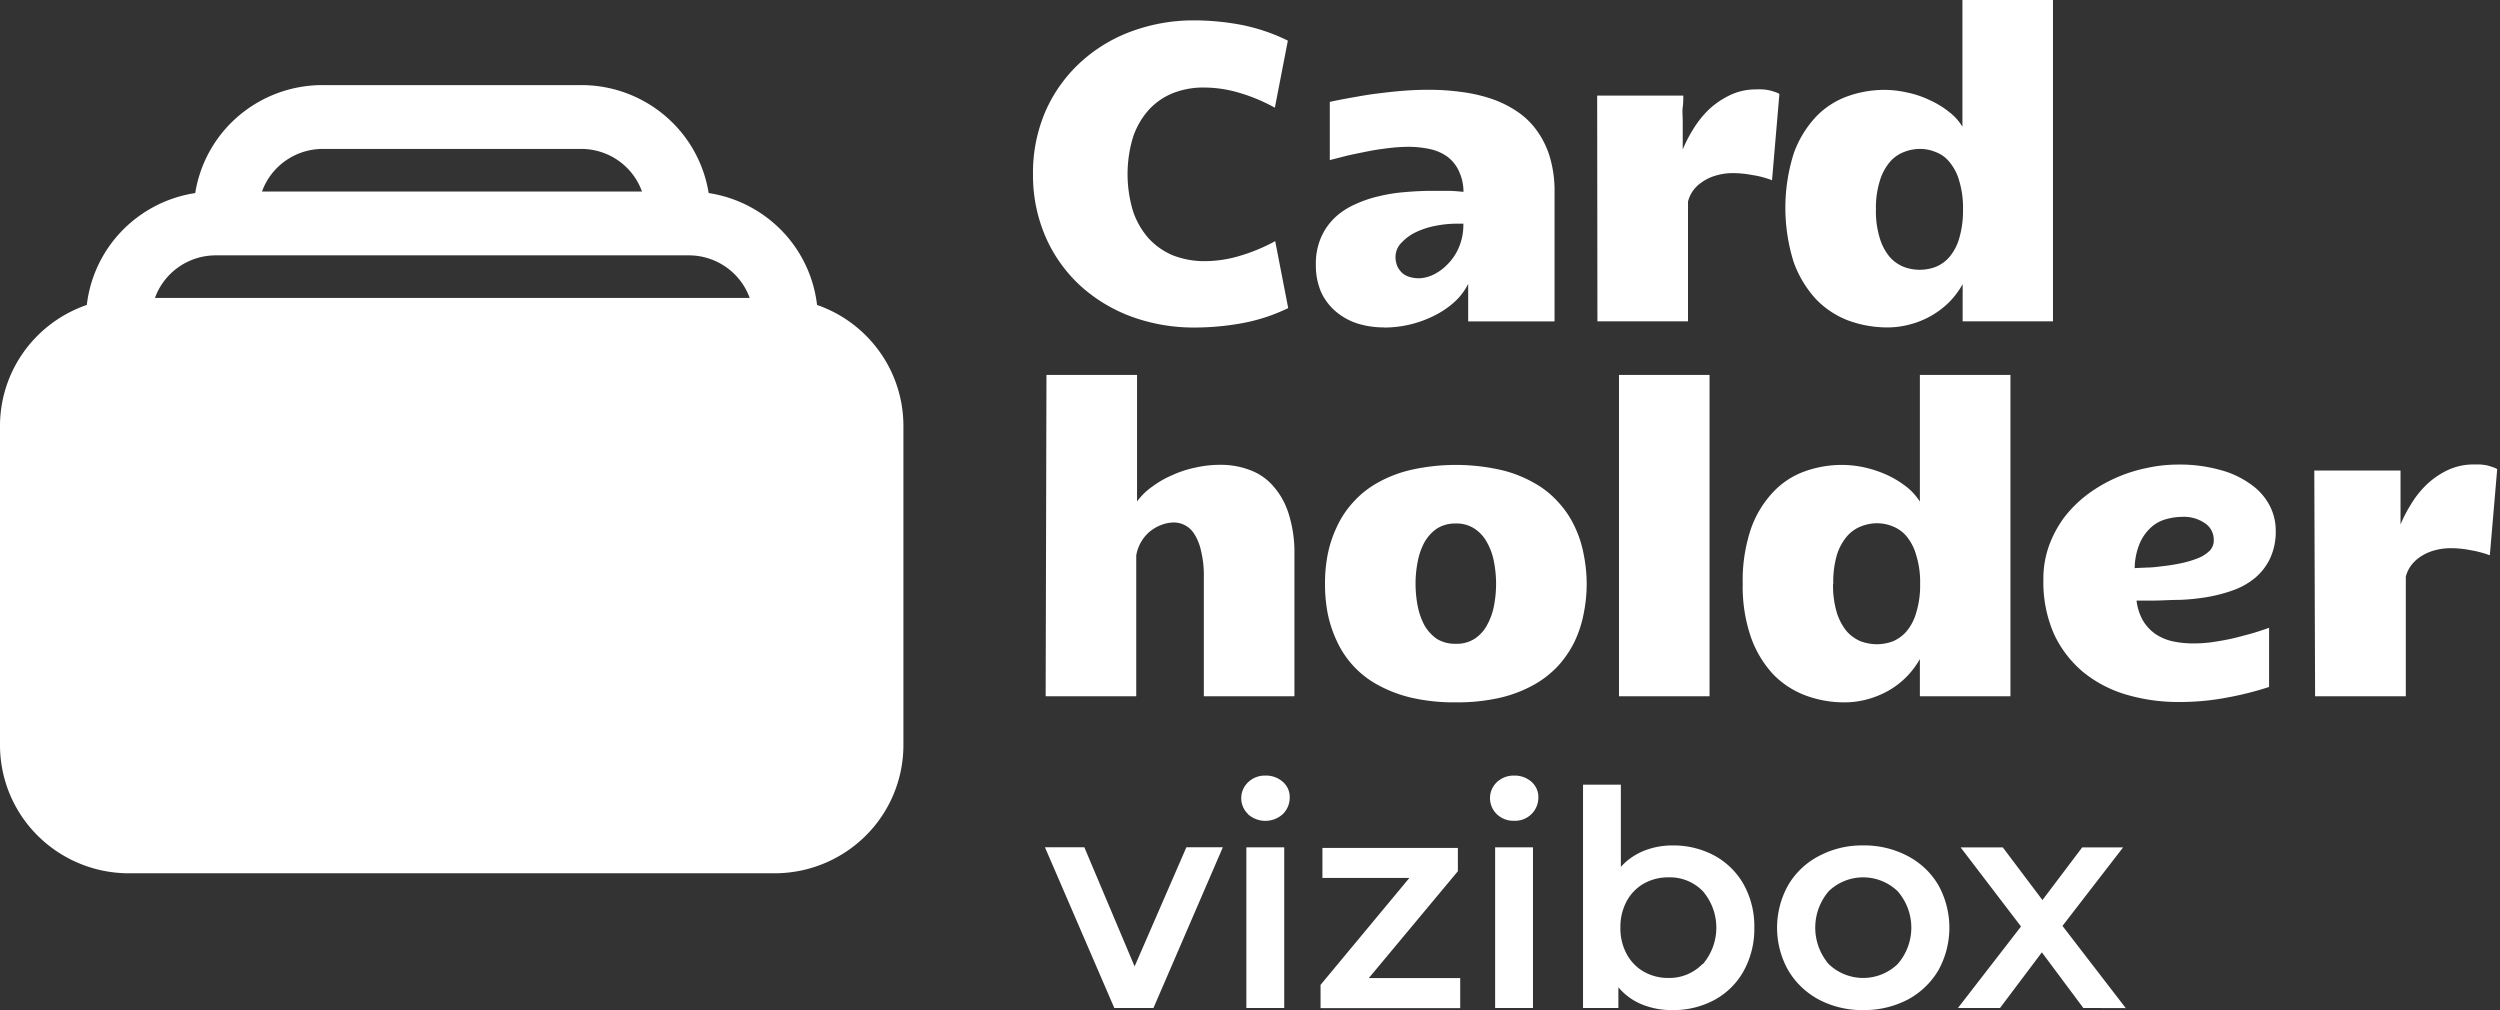 <svg width="99" height="40" fill="none" xmlns="http://www.w3.org/2000/svg"><rect width="100%" height="100%" fill="#333333" stroke="none"/><path d="M40.907 6.916a6.133 6.133 0 0 1 .51-2.545c.326-.73.8-1.384 1.392-1.923a6.09 6.09 0 0 1 2.028-1.217 7.088 7.088 0 0 1 2.45-.424c.623.001 1.244.06 1.856.175a7.383 7.383 0 0 1 1.856.627l-.515 2.656a6.906 6.906 0 0 0-1.443-.6 4.887 4.887 0 0 0-1.313-.198 3.266 3.266 0 0 0-1.281.222c-.374.15-.707.383-.974.682a3.091 3.091 0 0 0-.613 1.084 5.078 5.078 0 0 0 0 2.881c.128.4.337.77.613 1.089.27.297.602.532.974.687.413.159.852.237 1.294.23a4.886 4.886 0 0 0 1.314-.198 7.135 7.135 0 0 0 1.443-.595l.515 2.651a7.128 7.128 0 0 1-1.856.604c-.613.11-1.234.166-1.856.166a7.192 7.192 0 0 1-2.45-.415 6.218 6.218 0 0 1-2.028-1.203 5.746 5.746 0 0 1-1.392-1.914 6.11 6.11 0 0 1-.524-2.522ZM54.8 12.966c-.347 0-.69-.05-1.022-.148a2.533 2.533 0 0 1-.853-.46 2.247 2.247 0 0 1-.6-.77 2.67 2.67 0 0 1-.217-1.112c-.008-.363.06-.724.2-1.06.125-.292.306-.557.533-.78a2.85 2.85 0 0 1 .789-.53c.307-.144.63-.256.96-.332a6.504 6.504 0 0 1 1.04-.166c.362-.032.71-.05 1.048-.05h.673c.209 0 .418.022.603.04a1.927 1.927 0 0 0-.2-.861 1.469 1.469 0 0 0-.463-.55 1.863 1.863 0 0 0-.696-.29 4.085 4.085 0 0 0-.84-.083c-.28.003-.559.023-.835.06a9.46 9.46 0 0 0-.83.134c-.27.055-.535.106-.785.166l-.645.166V4.035c.27-.06.561-.116.872-.171.311-.055.64-.115.98-.157.338-.041.681-.083 1.03-.11.347-.028.7-.042 1.044-.042.42 0 .84.027 1.257.083.397.048.789.135 1.17.258.36.117.703.281 1.02.489.314.202.588.46.807.76a3.5 3.5 0 0 1 .53 1.061c.135.461.2.94.19 1.42v5.1h-3.42v-1.485a2.41 2.41 0 0 1-.557.729 3.516 3.516 0 0 1-.807.54 4.401 4.401 0 0 1-1.958.46l-.019-.004Zm1.391-1.946c.183-.006.363-.049.53-.124.214-.098.409-.234.574-.402.197-.19.355-.418.464-.668.133-.306.198-.636.19-.968h-.273a4.28 4.28 0 0 0-.821.083c-.265.049-.522.131-.766.244-.214.099-.407.237-.57.406a.795.795 0 0 0-.256.553.916.916 0 0 0 .079.415.884.884 0 0 0 .209.272.862.862 0 0 0 .292.143c.113.03.23.046.348.046ZM63.249 3.786h3.41c0 .142 0 .304-.023.46-.023.157 0 .356 0 .55V5.92c.12-.288.264-.566.431-.83.174-.282.383-.54.622-.77.244-.224.521-.41.821-.553.325-.154.68-.232 1.04-.226a1.4 1.4 0 0 1 .232 0 1.601 1.601 0 0 1 .492.097.732.732 0 0 1 .19.083l-.292 3.417a3.601 3.601 0 0 0-.79-.208 4.006 4.006 0 0 0-.718-.074 2.301 2.301 0 0 0-.748.106 1.755 1.755 0 0 0-.542.268 1.289 1.289 0 0 0-.529.752v4.744h-3.587l-.01-8.94ZM74.751 12.966a4.498 4.498 0 0 1-1.554-.272 3.493 3.493 0 0 1-1.285-.849 4.322 4.322 0 0 1-.882-1.466 7.173 7.173 0 0 1 0-4.297c.191-.543.493-1.04.886-1.462a3.25 3.25 0 0 1 1.258-.811c.466-.166.957-.25 1.452-.25.313.002.624.04.928.111.307.066.604.168.886.305.267.122.518.277.747.46.21.16.388.357.525.582V0h3.586v12.726h-3.577v-1.475a3.267 3.267 0 0 1-.548.728 3.433 3.433 0 0 1-1.554.872 3.407 3.407 0 0 1-.868.115ZM74.287 8.3c-.01.383.042.766.153 1.134.08.27.212.52.39.738.152.173.343.309.557.396a1.8 1.8 0 0 0 1.267 0c.212-.086.4-.222.547-.396.179-.217.31-.468.385-.738.107-.372.157-.757.149-1.144.009-.38-.041-.76-.149-1.125a1.994 1.994 0 0 0-.385-.747 1.257 1.257 0 0 0-.547-.396 1.59 1.59 0 0 0-.622-.125c-.22.001-.437.044-.64.125-.216.084-.408.22-.557.396-.182.22-.316.474-.395.747-.111.368-.163.75-.153 1.135ZM41.44 14.847h3.587v5.012c.165-.227.367-.425.599-.586.248-.184.517-.34.802-.46a4.24 4.24 0 0 1 .928-.3c.322-.072.65-.108.98-.106a3.19 3.19 0 0 1 1.136.198c.358.126.677.34.928.622.287.32.5.698.627 1.107a5.04 5.04 0 0 1 .232 1.628v5.611h-3.587v-4.721a4.08 4.08 0 0 0-.111-1.038 2.027 2.027 0 0 0-.265-.664.954.954 0 0 0-.803-.46 1.4 1.4 0 0 0-.5.096 1.637 1.637 0 0 0-.465.267 1.584 1.584 0 0 0-.533.945v5.575h-3.587l.032-12.726ZM57.648 27.813a7.612 7.612 0 0 1-1.74-.18 5.264 5.264 0 0 1-1.34-.507 3.74 3.74 0 0 1-1.625-1.73 4.803 4.803 0 0 1-.366-1.101 6.233 6.233 0 0 1-.107-1.18 6 6 0 0 1 .107-1.158 4.66 4.66 0 0 1 .366-1.102c.163-.354.38-.68.645-.968.279-.311.608-.573.974-.775a4.978 4.978 0 0 1 1.346-.512 8.125 8.125 0 0 1 3.485 0c.468.104.919.277 1.336.512.369.2.7.463.98.775.265.287.484.614.649.968.167.35.287.72.357 1.102a5.886 5.886 0 0 1 0 2.338c-.072.38-.192.75-.357 1.102a4.149 4.149 0 0 1-.654.968c-.283.303-.612.56-.975.76-.42.231-.87.402-1.336.508a7.652 7.652 0 0 1-1.745.18Zm-1.592-4.699c0 .296.028.59.084.881.05.265.14.521.264.76.121.214.287.398.488.54.227.138.49.207.756.199.264.01.524-.059.747-.199.207-.136.376-.322.492-.54a2.6 2.6 0 0 0 .274-.76 4.6 4.6 0 0 0 0-1.748 2.496 2.496 0 0 0-.274-.765 1.47 1.47 0 0 0-.492-.544 1.273 1.273 0 0 0-.747-.207 1.334 1.334 0 0 0-.756.207 1.633 1.633 0 0 0-.488.544c-.127.24-.216.498-.264.765a4.458 4.458 0 0 0-.084.867ZM64.112 14.847h3.586v12.726h-3.586V14.847ZM73.053 27.813a4.367 4.367 0 0 1-1.55-.272 3.495 3.495 0 0 1-1.29-.844 4.236 4.236 0 0 1-.877-1.466 6.137 6.137 0 0 1-.324-2.117 6.382 6.382 0 0 1 .329-2.185c.19-.543.494-1.04.89-1.457a3.17 3.17 0 0 1 1.254-.812c.466-.165.957-.25 1.452-.249.312 0 .624.036.928.106.307.071.605.173.891.305.266.125.516.28.747.46.206.164.383.36.524.582v-5.017h3.587v12.726h-3.587v-1.475a3.292 3.292 0 0 1-1.271 1.268 3.722 3.722 0 0 1-.83.332 3.42 3.42 0 0 1-.873.115Zm-.464-4.69c-.009.384.041.766.148 1.135.082.268.215.518.39.738.153.174.343.31.557.4.205.075.422.114.64.116.216-.002.43-.04.632-.115.211-.09.399-.227.547-.401.178-.217.307-.468.38-.738.112-.37.163-.757.154-1.144.009-.38-.043-.76-.154-1.125a2.025 2.025 0 0 0-.38-.747 1.355 1.355 0 0 0-.547-.396 1.61 1.61 0 0 0-.622-.125c-.22 0-.437.043-.64.125a1.39 1.39 0 0 0-.557.396 2.11 2.11 0 0 0-.4.747c-.103.37-.15.752-.139 1.135h-.009ZM89.855 27.204c-.553.18-1.117.321-1.69.424-.62.117-1.251.174-1.883.171a7.258 7.258 0 0 1-2.042-.281 4.892 4.892 0 0 1-1.712-.876c-.5-.41-.902-.925-1.178-1.508a5.113 5.113 0 0 1-.432-2.19 3.88 3.88 0 0 1 .223-1.333 4.42 4.42 0 0 1 .608-1.13c.26-.336.565-.636.904-.894a5.896 5.896 0 0 1 2.344-1.051c.405-.09.819-.137 1.234-.139.57-.01 1.139.062 1.689.213.435.113.846.306 1.21.567.308.214.561.496.739.825.165.31.25.655.25 1.005a2.5 2.5 0 0 1-.222 1.102c-.14.295-.34.558-.59.77-.255.211-.546.377-.858.489-.332.12-.674.21-1.021.272-.365.062-.734.1-1.104.115-.372 0-.724.028-1.063.028h-.654c.031.278.118.548.255.793.125.209.293.39.492.53.207.137.439.236.682.29.272.057.548.085.826.084.237 0 .474-.016.71-.046.25-.037.506-.079.76-.134.256-.055.52-.13.776-.198.255-.07.505-.157.747-.24v2.342Zm-5.322-4.707.505-.023c.21 0 .432-.033.664-.06.232-.028.464-.065.696-.116a4.09 4.09 0 0 0 .63-.189c.173-.065.331-.164.465-.29a.576.576 0 0 0 .172-.424.78.78 0 0 0-.34-.669 1.473 1.473 0 0 0-.927-.258c-.2.002-.397.03-.59.083a1.461 1.461 0 0 0-.589.3 1.845 1.845 0 0 0-.464.617c-.144.33-.22.684-.222 1.042v-.014ZM91.646 18.633h3.415V20.767c.12-.286.265-.562.431-.825.172-.283.382-.542.622-.77.243-.227.52-.416.821-.558.326-.15.681-.226 1.04-.221h.232c.087.006.174.017.26.032.078.018.156.041.232.07a.81.81 0 0 1 .19.082l-.292 3.412a4.304 4.304 0 0 0-.79-.207 4.054 4.054 0 0 0-.723-.074 2.473 2.473 0 0 0-.747.106c-.193.06-.375.15-.538.267-.14.1-.26.224-.358.365-.077.12-.135.25-.171.387v4.74h-3.592l-.032-8.94Z" fill="#fff"/><path fill-rule="evenodd" clip-rule="evenodd" d="M23.015 3.37a5.123 5.123 0 0 1 3.318 1.212 5.065 5.065 0 0 1 1.73 3.063 5.115 5.115 0 0 1 2.9 1.495 5.058 5.058 0 0 1 1.392 2.936 5.1 5.1 0 0 1 2.476 1.85 5.05 5.05 0 0 1 .944 2.931V29.51a5.056 5.056 0 0 1-1.495 3.586 5.12 5.12 0 0 1-3.61 1.486H5.105a5.12 5.12 0 0 1-3.609-1.486A5.056 5.056 0 0 1 0 29.51V16.857a5.05 5.05 0 0 1 .951-2.936 5.102 5.102 0 0 1 2.487-1.845A5.059 5.059 0 0 1 4.831 9.14a5.115 5.115 0 0 1 2.9-1.495A5.064 5.064 0 0 1 9.461 4.58a5.123 5.123 0 0 1 3.321-1.21h10.232Zm0 2.527c.527 0 1.042.162 1.474.464.43.302.757.73.934 1.224H10.375c.178-.494.505-.922.938-1.224a2.572 2.572 0 0 1 1.475-.464h10.227Zm6.69 5.902H6.136c.177-.494.505-.921.936-1.223a2.572 2.572 0 0 1 1.476-.464h18.746a2.573 2.573 0 0 1 1.464.469c.429.302.753.727.93 1.218h.019Z" fill="#fff"/><path d="m48.424 33.553-2.747 6.364h-1.55l-2.747-6.364h1.56l1.99 4.717 2.05-4.717h1.444ZM49.43 32.244a.872.872 0 0 1-.205-.983.872.872 0 0 1 .206-.29.96.96 0 0 1 .682-.258c.25-.008.494.08.682.244a.788.788 0 0 1 .278.614.918.918 0 0 1-.269.664 1.03 1.03 0 0 1-1.392 0l.019.009Zm-.074 1.31h1.499v6.362h-1.499v-6.363ZM57.824 38.731v1.19h-5.53V39l3.517-4.233h-3.443v-1.19h5.364v.923l-3.527 4.232h3.62ZM59.277 32.244a.882.882 0 0 1-.203-.982.882.882 0 0 1 .203-.29.973.973 0 0 1 .682-.259c.251-.007.496.08.686.244a.802.802 0 0 1 .274.614.918.918 0 0 1-.96.931.933.933 0 0 1-.682-.258Zm-.07 1.31h1.499v6.362h-1.499v-6.363ZM67.898 33.885c.485.267.886.663 1.155 1.144.286.523.43 1.11.418 1.706a3.45 3.45 0 0 1-.418 1.71 2.904 2.904 0 0 1-1.155 1.149 3.41 3.41 0 0 1-1.675.405 3.09 3.09 0 0 1-1.207-.226c-.36-.147-.679-.38-.928-.677v.82h-1.4v-8.843h1.498v3.255c.25-.276.559-.492.905-.632a2.98 2.98 0 0 1 1.146-.216 3.41 3.41 0 0 1 1.661.405Zm-.464 4.293a2.22 2.22 0 0 0 0-2.886 1.816 1.816 0 0 0-1.36-.549 1.96 1.96 0 0 0-.974.244 1.767 1.767 0 0 0-.682.697 2.15 2.15 0 0 0-.25 1.051 2.12 2.12 0 0 0 .25 1.047c.157.292.393.535.682.7.298.165.634.25.974.245a1.825 1.825 0 0 0 1.341-.549h.019ZM72.028 39.584a3.096 3.096 0 0 1-1.216-1.162 3.446 3.446 0 0 1 0-3.37c.288-.49.71-.89 1.216-1.153a3.618 3.618 0 0 1 1.749-.42 3.665 3.665 0 0 1 1.768.42 3.04 3.04 0 0 1 1.215 1.153 3.478 3.478 0 0 1 0 3.37c-.29.492-.71.894-1.215 1.163a3.731 3.731 0 0 1-1.768.414 3.67 3.67 0 0 1-1.75-.415Zm3.118-1.406a2.191 2.191 0 0 0 0-2.886 1.97 1.97 0 0 0-2.729 0 2.219 2.219 0 0 0 0 2.886 1.97 1.97 0 0 0 2.729 0ZM82.5 39.916l-1.642-2.203-1.657 2.203h-1.666l2.497-3.227-2.39-3.131h1.67l1.569 2.084 1.573-2.084h1.62l-2.4 3.108 2.506 3.255-1.68-.005Z" fill="#fff"/></svg>
